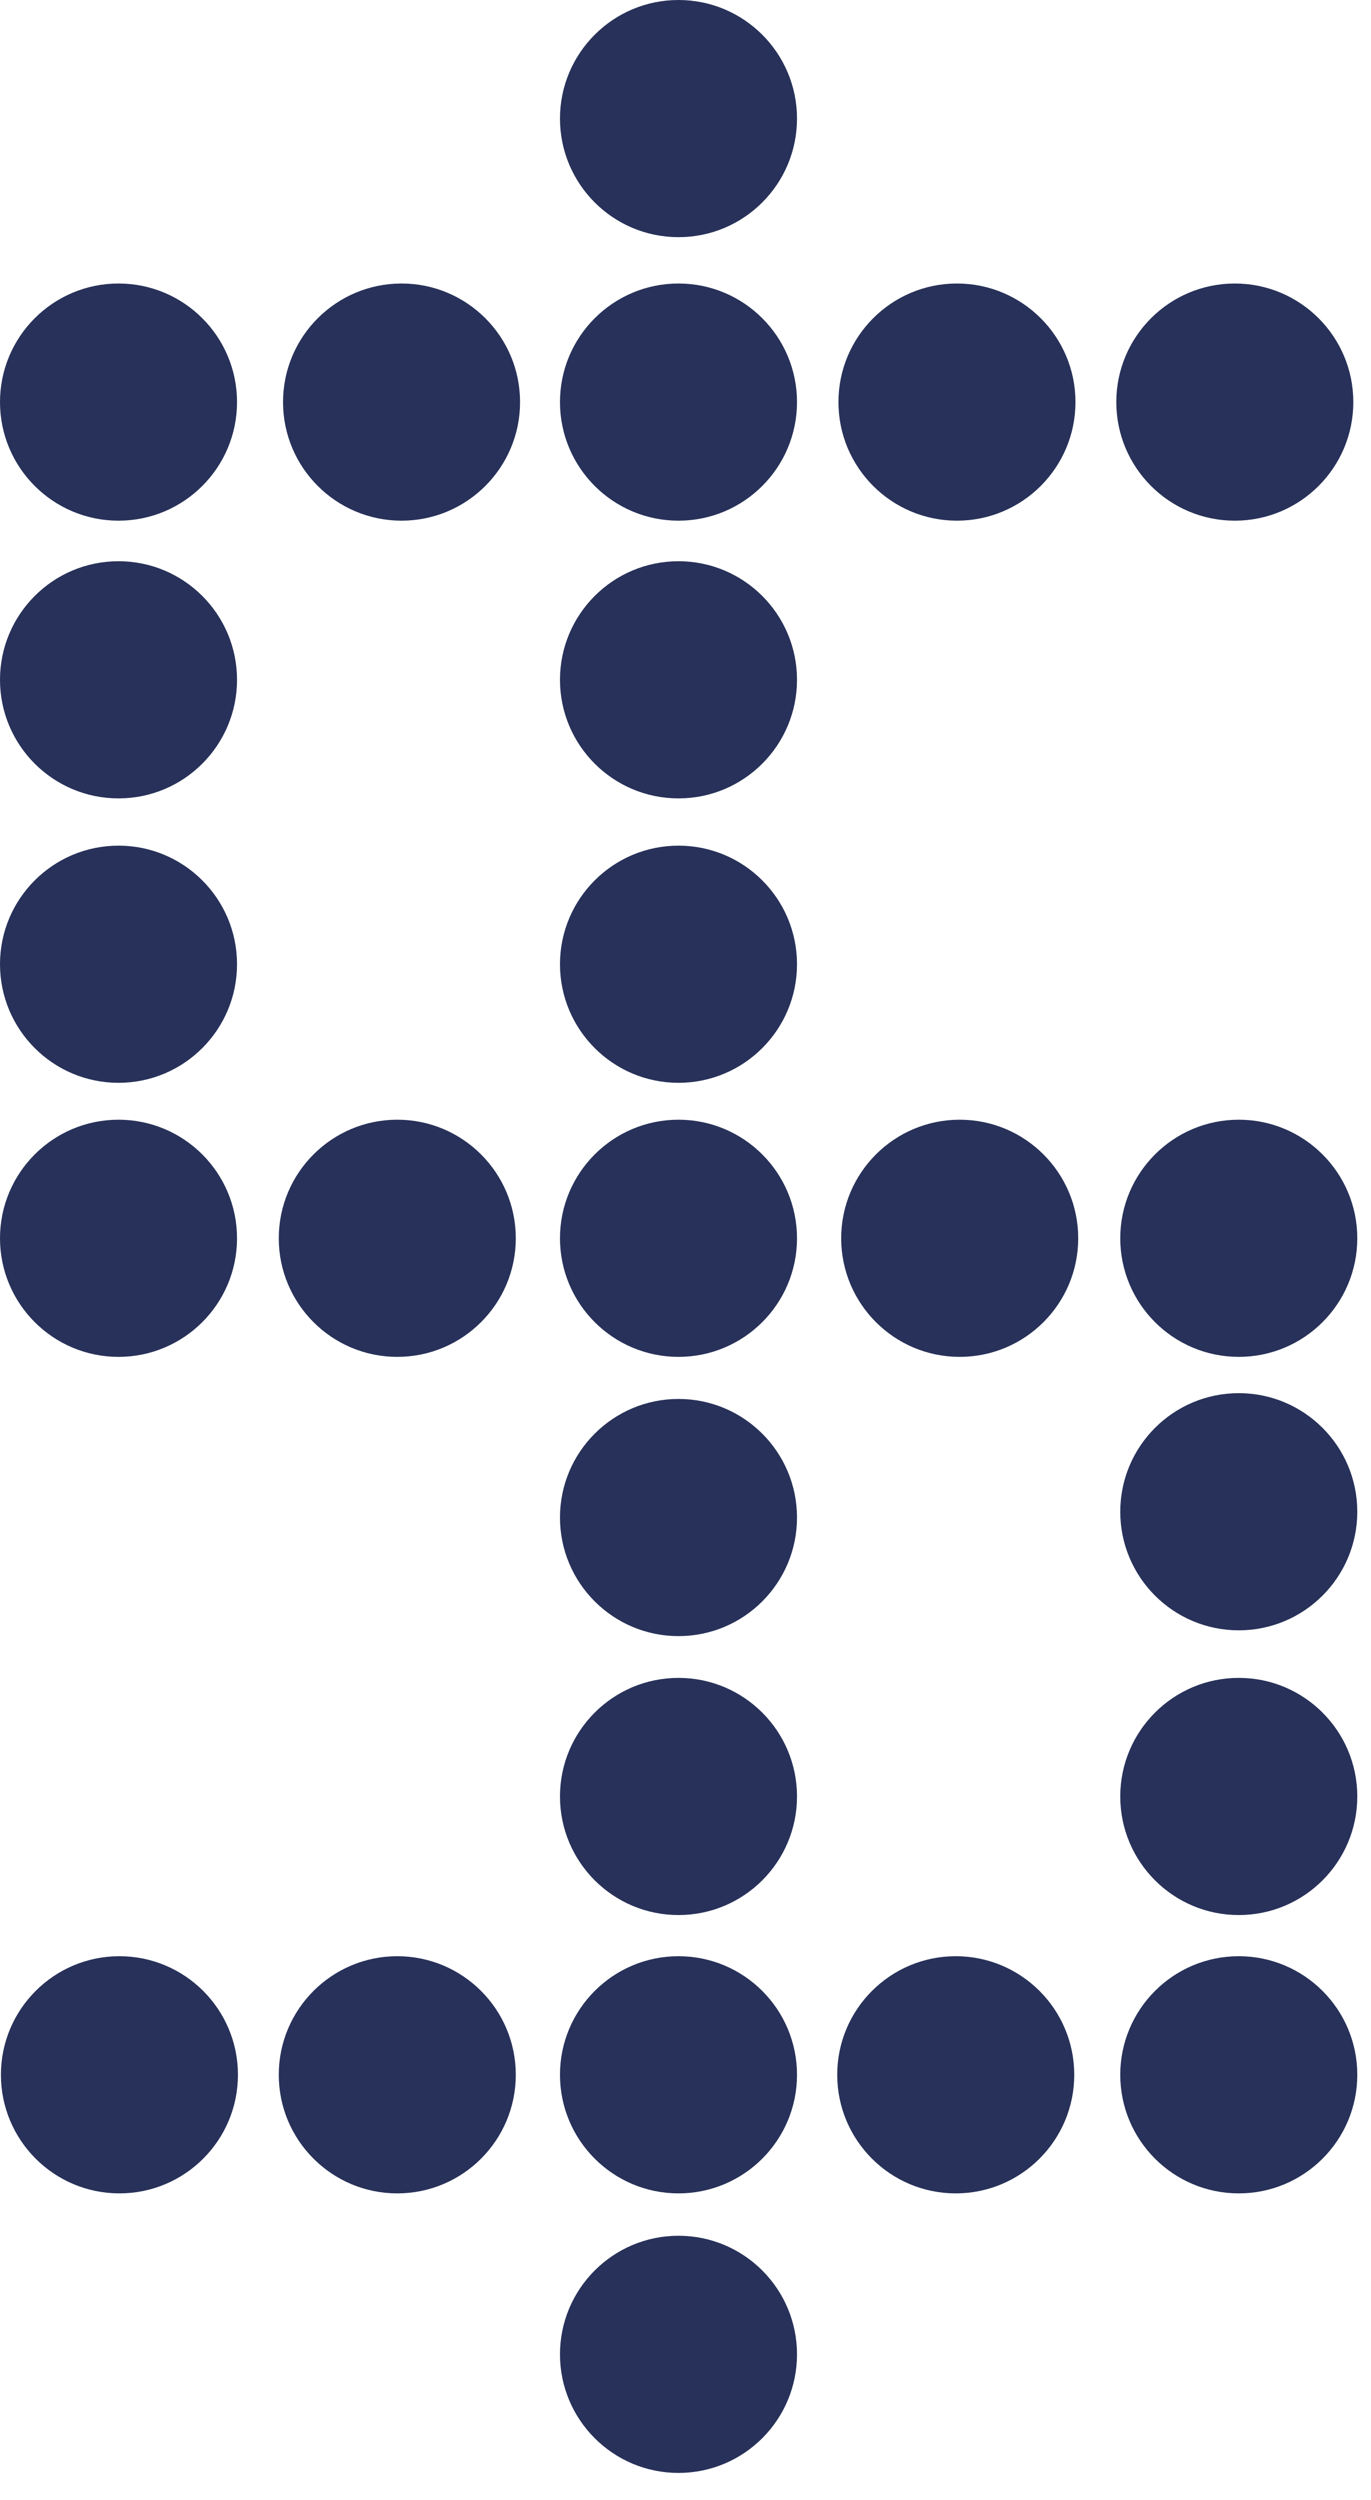 <svg xmlns="http://www.w3.org/2000/svg" width="45" height="82" viewBox="0 0 45 82" fill="none"><g clip-path="url(#clip0_147_33)"><path d="M22.27 44.51C24.418 44.51 26.16 42.768 26.16 40.62C26.16 38.472 24.418 36.73 22.27 36.73C20.122 36.73 18.38 38.472 18.38 40.62C18.38 42.768 20.122 44.51 22.27 44.51Z" fill="#273159"></path><path d="M22.27 35.52C24.418 35.52 26.16 33.778 26.16 31.63C26.16 29.482 24.418 27.74 22.27 27.74C20.122 27.74 18.38 29.482 18.38 31.63C18.38 33.778 20.122 35.52 22.27 35.52Z" fill="#273159"></path><path d="M22.27 17.08C24.418 17.08 26.16 15.338 26.16 13.19C26.16 11.042 24.418 9.3 22.27 9.3C20.122 9.3 18.38 11.042 18.38 13.19C18.38 15.338 20.122 17.08 22.27 17.08Z" fill="#273159"></path><path d="M22.27 26.19C24.418 26.19 26.16 24.448 26.16 22.3C26.16 20.152 24.418 18.41 22.27 18.41C20.122 18.41 18.38 20.152 18.38 22.3C18.38 24.448 20.122 26.19 22.27 26.19Z" fill="#273159"></path><path d="M22.27 7.78C24.418 7.78 26.16 6.038 26.16 3.89C26.16 1.742 24.418 0 22.27 0C20.122 0 18.38 1.742 18.38 3.89C18.38 6.038 20.122 7.78 22.27 7.78Z" fill="#273159"></path><path d="M40.53 17.08C42.678 17.08 44.42 15.338 44.42 13.19C44.42 11.042 42.678 9.3 40.53 9.3C38.382 9.3 36.64 11.042 36.64 13.19C36.64 15.338 38.382 17.08 40.53 17.08Z" fill="#273159"></path><path d="M31.41 17.08C33.558 17.08 35.3 15.338 35.3 13.19C35.3 11.042 33.558 9.3 31.41 9.3C29.262 9.3 27.52 11.042 27.52 13.19C27.52 15.338 29.262 17.08 31.41 17.08Z" fill="#273159"></path><path d="M3.89 17.08C6.038 17.08 7.78 15.338 7.78 13.19C7.78 11.042 6.038 9.3 3.89 9.3C1.742 9.3 0 11.042 0 13.19C0 15.338 1.742 17.08 3.89 17.08Z" fill="#273159"></path><path d="M3.89 26.19C6.038 26.19 7.78 24.448 7.78 22.3C7.78 20.152 6.038 18.41 3.89 18.41C1.742 18.41 0 20.152 0 22.3C0 24.448 1.742 26.19 3.89 26.19Z" fill="#273159"></path><path d="M3.89 35.52C6.038 35.52 7.78 33.778 7.78 31.63C7.78 29.482 6.038 27.74 3.89 27.74C1.742 27.74 0 29.482 0 31.63C0 33.778 1.742 35.52 3.89 35.52Z" fill="#273159"></path><path d="M13.04 44.51C15.188 44.51 16.93 42.768 16.93 40.62C16.93 38.472 15.188 36.73 13.04 36.73C10.892 36.73 9.15 38.472 9.15 40.62C9.15 42.768 10.892 44.51 13.04 44.51Z" fill="#273159"></path><path d="M3.89 44.51C6.038 44.51 7.78 42.768 7.78 40.62C7.78 38.472 6.038 36.73 3.89 36.73C1.742 36.73 0 38.472 0 40.62C0 42.768 1.742 44.51 3.89 44.51Z" fill="#273159"></path><path d="M13.18 17.08C15.328 17.08 17.07 15.338 17.07 13.19C17.07 11.042 15.328 9.3 13.18 9.3C11.032 9.3 9.29 11.042 9.29 13.19C9.29 15.338 11.032 17.08 13.18 17.08Z" fill="#273159"></path><path d="M40.66 71.95C42.808 71.95 44.55 70.208 44.55 68.06C44.55 65.912 42.808 64.17 40.66 64.17C38.512 64.17 36.77 65.912 36.77 68.06C36.77 70.208 38.512 71.95 40.66 71.95Z" fill="#273159"></path><path d="M40.66 62.82C42.808 62.82 44.55 61.078 44.55 58.93C44.55 56.782 42.808 55.04 40.66 55.04C38.512 55.04 36.77 56.782 36.77 58.93C36.77 61.078 38.512 62.82 40.66 62.82Z" fill="#273159"></path><path d="M40.66 53.48C42.808 53.48 44.55 51.738 44.55 49.59C44.55 47.442 42.808 45.7 40.66 45.7C38.512 45.7 36.77 47.442 36.77 49.59C36.77 51.738 38.512 53.48 40.66 53.48Z" fill="#273159"></path><path d="M31.5 44.51C33.648 44.51 35.39 42.768 35.39 40.62C35.39 38.472 33.648 36.73 31.5 36.73C29.352 36.73 27.61 38.472 27.61 40.62C27.61 42.768 29.352 44.51 31.5 44.51Z" fill="#273159"></path><path d="M40.66 44.51C42.808 44.51 44.55 42.768 44.55 40.62C44.55 38.472 42.808 36.73 40.66 36.73C38.512 36.73 36.77 38.472 36.77 40.62C36.77 42.768 38.512 44.51 40.66 44.51Z" fill="#273159"></path><path d="M31.37 71.95C33.518 71.95 35.26 70.208 35.26 68.06C35.26 65.912 33.518 64.17 31.37 64.17C29.222 64.17 27.48 65.912 27.48 68.06C27.48 70.208 29.222 71.95 31.37 71.95Z" fill="#273159"></path><path d="M13.04 71.95C15.188 71.95 16.93 70.208 16.93 68.06C16.93 65.912 15.188 64.17 13.04 64.17C10.892 64.17 9.15 65.912 9.15 68.06C9.15 70.208 10.892 71.95 13.04 71.95Z" fill="#273159"></path><path d="M3.92 71.95C6.068 71.95 7.81 70.208 7.81 68.06C7.81 65.912 6.068 64.17 3.92 64.17C1.772 64.17 0.03 65.912 0.03 68.06C0.03 70.208 1.772 71.95 3.92 71.95Z" fill="#273159"></path><path d="M22.27 62.82C24.418 62.82 26.16 61.078 26.16 58.93C26.16 56.782 24.418 55.04 22.27 55.04C20.122 55.04 18.38 56.782 18.38 58.93C18.38 61.078 20.122 62.82 22.27 62.82Z" fill="#273159"></path><path d="M22.27 71.95C24.418 71.95 26.16 70.208 26.16 68.06C26.16 65.912 24.418 64.17 22.27 64.17C20.122 64.17 18.38 65.912 18.38 68.06C18.38 70.208 20.122 71.95 22.27 71.95Z" fill="#273159"></path><path d="M22.27 81.12C24.418 81.12 26.16 79.378 26.16 77.23C26.16 75.082 24.418 73.34 22.27 73.34C20.122 73.34 18.38 75.082 18.38 77.23C18.38 79.378 20.122 81.12 22.27 81.12Z" fill="#273159"></path><path d="M22.27 53.67C24.418 53.67 26.16 51.928 26.16 49.78C26.16 47.632 24.418 45.89 22.27 45.89C20.122 45.89 18.38 47.632 18.38 49.78C18.38 51.928 20.122 53.67 22.27 53.67Z" fill="#273159"></path></g><defs><clipPath id="clip0_147_33"><rect width="44.55" height="81.12" fill="white"></rect></clipPath></defs></svg>